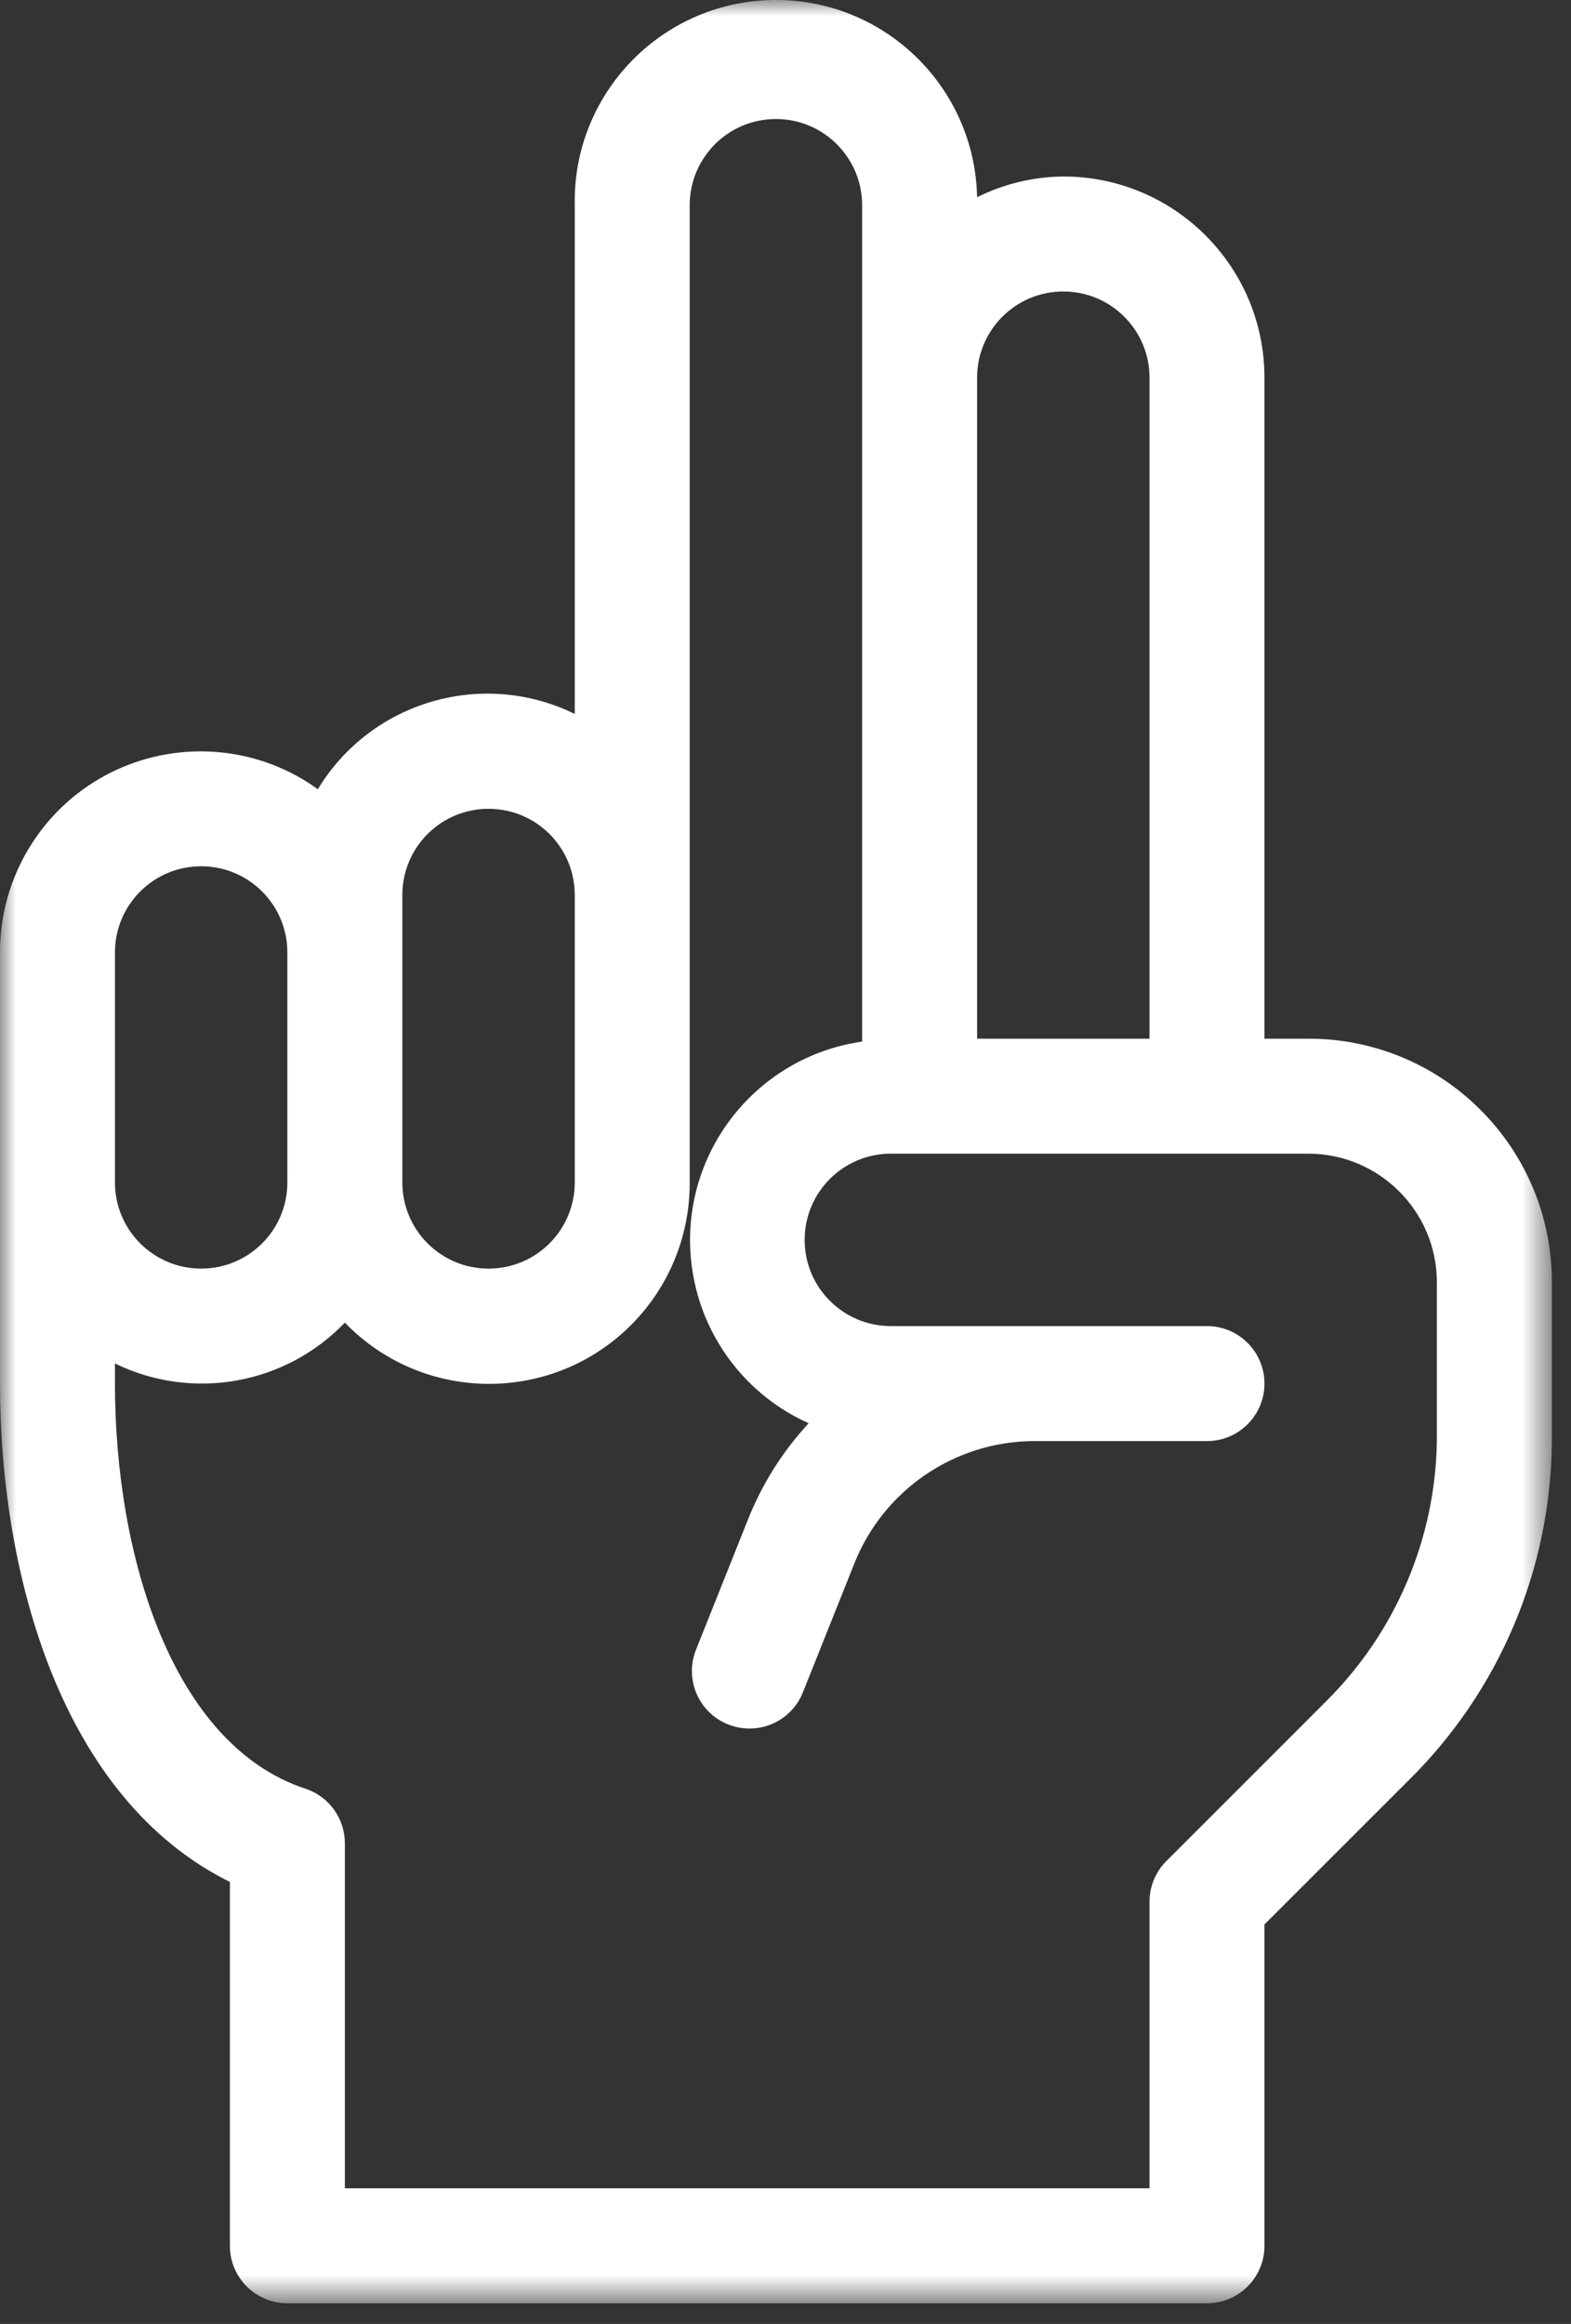 <?xml version="1.0" encoding="UTF-8"?>
<svg width="48px" height="71px" viewBox="0 0 48 71" version="1.1" xmlns="http://www.w3.org/2000/svg" xmlns:xlink="http://www.w3.org/1999/xlink">
    <rect x="0" y="0" width="48" height="71" fill="#333333" stroke="none"/>
    <!-- Generator: Sketch 52.4 (67378) - http://www.bohemiancoding.com/sketch -->
    <title>Group 3</title>
    <desc>Created with Sketch.</desc>
    <defs>
        <polygon id="path-1" points="0 -4.66016582e-05 47.415 -4.66016582e-05 47.415 70.368 0 70.368"></polygon>
    </defs>
    <g id="Visual-Design-v.2" stroke="none" stroke-width="1" fill="none" fill-rule="evenodd">
        <g id="About-BMP" transform="translate(-224, -867)">
            <g id="FOLD-2" transform="translate(0, 722)">
                <g id="Group-3" transform="translate(224, 145)">
                    <mask id="mask-2" fill="white">
                        <use xlink:href="#path-1"></use>
                    </mask>
                    <g id="Clip-2"></g>
                    <path d="M43.902,44.027 C43.857,47.01 42.645,49.859 40.531,51.964 L35.631,56.864 C35.31,57.187 35.129,57.621 35.122,58.075 L35.122,66.856 L10.537,66.856 L10.537,56.319 C10.538,55.564 10.059,54.892 9.342,54.651 C5.268,53.316 3.512,47.539 3.512,42.27 L3.512,41.656 C5.876,42.81 8.714,42.306 10.537,40.409 C12.888,42.843 16.769,42.91 19.203,40.558 C20.406,39.398 21.08,37.796 21.073,36.124 L21.073,6.27 C21.073,4.815 22.252,3.636 23.707,3.636 C25.161,3.636 26.341,4.815 26.341,6.27 L26.341,31.822 C22.991,32.303 20.666,35.409 21.147,38.758 C21.444,40.841 22.789,42.623 24.708,43.482 C23.899,44.355 23.261,45.375 22.829,46.485 L21.266,50.401 C20.906,51.302 21.345,52.324 22.246,52.684 L22.25,52.684 C23.151,53.044 24.173,52.605 24.531,51.704 C24.533,51.702 24.533,51.701 24.533,51.701 L26.096,47.785 C26.989,45.519 29.174,44.03 31.61,44.027 L36.878,44.027 C37.849,44.027 38.634,43.24 38.634,42.27 C38.634,41.301 37.849,40.514 36.878,40.514 L27.22,40.514 C25.765,40.514 24.585,39.336 24.585,37.88 C24.585,36.424 25.765,35.246 27.22,35.246 L39.969,35.246 C42.141,35.246 43.902,37.007 43.902,39.18 L43.902,44.027 Z M3.512,29.1 C3.512,27.644 4.691,26.466 6.146,26.466 C7.602,26.466 8.78,27.644 8.78,29.1 L8.78,36.124 C8.78,37.58 7.602,38.758 6.146,38.758 C4.691,38.758 3.512,37.58 3.512,36.124 L3.512,29.1 Z M12.293,27.344 C12.293,25.888 13.471,24.71 14.927,24.71 C16.383,24.71 17.561,25.888 17.561,27.344 L17.561,36.124 C17.561,37.58 16.383,38.758 14.927,38.758 C13.471,38.758 12.293,37.58 12.293,36.124 L12.293,27.344 Z M32.488,8.905 C33.942,8.905 35.122,10.083 35.122,11.539 L35.122,31.734 L29.854,31.734 L29.854,11.539 C29.854,10.083 31.034,8.905 32.488,8.905 Z M45.237,33.911 C43.843,32.51 41.946,31.727 39.969,31.734 L38.634,31.734 L38.634,11.539 C38.634,8.144 35.882,5.392 32.488,5.392 C31.573,5.401 30.674,5.617 29.854,6.025 C29.785,2.63 26.979,-0.067 23.584,0.001 C20.19,0.07 17.492,2.876 17.561,6.27 L17.561,21.812 C14.744,20.43 11.337,21.427 9.711,24.112 C6.965,22.133 3.135,22.757 1.156,25.503 C0.402,26.55 -0.004,27.809 1.01643954e-20,29.1 L1.01643954e-20,42.27 C1.01643954e-20,48.118 1.879,54.95 7.024,57.496 L7.024,68.612 C7.024,69.583 7.811,70.368 8.78,70.368 L36.878,70.368 C37.849,70.368 38.634,69.583 38.634,68.612 L38.634,58.795 L43.007,54.423 C45.803,51.683 47.39,47.941 47.415,44.027 L47.415,39.18 C47.42,37.204 46.637,35.308 45.237,33.911 Z" id="Fill-1" fill="#FFFFFF" mask="url(#mask-2)"></path>
                </g>
            </g>
        </g>
    </g>
</svg>